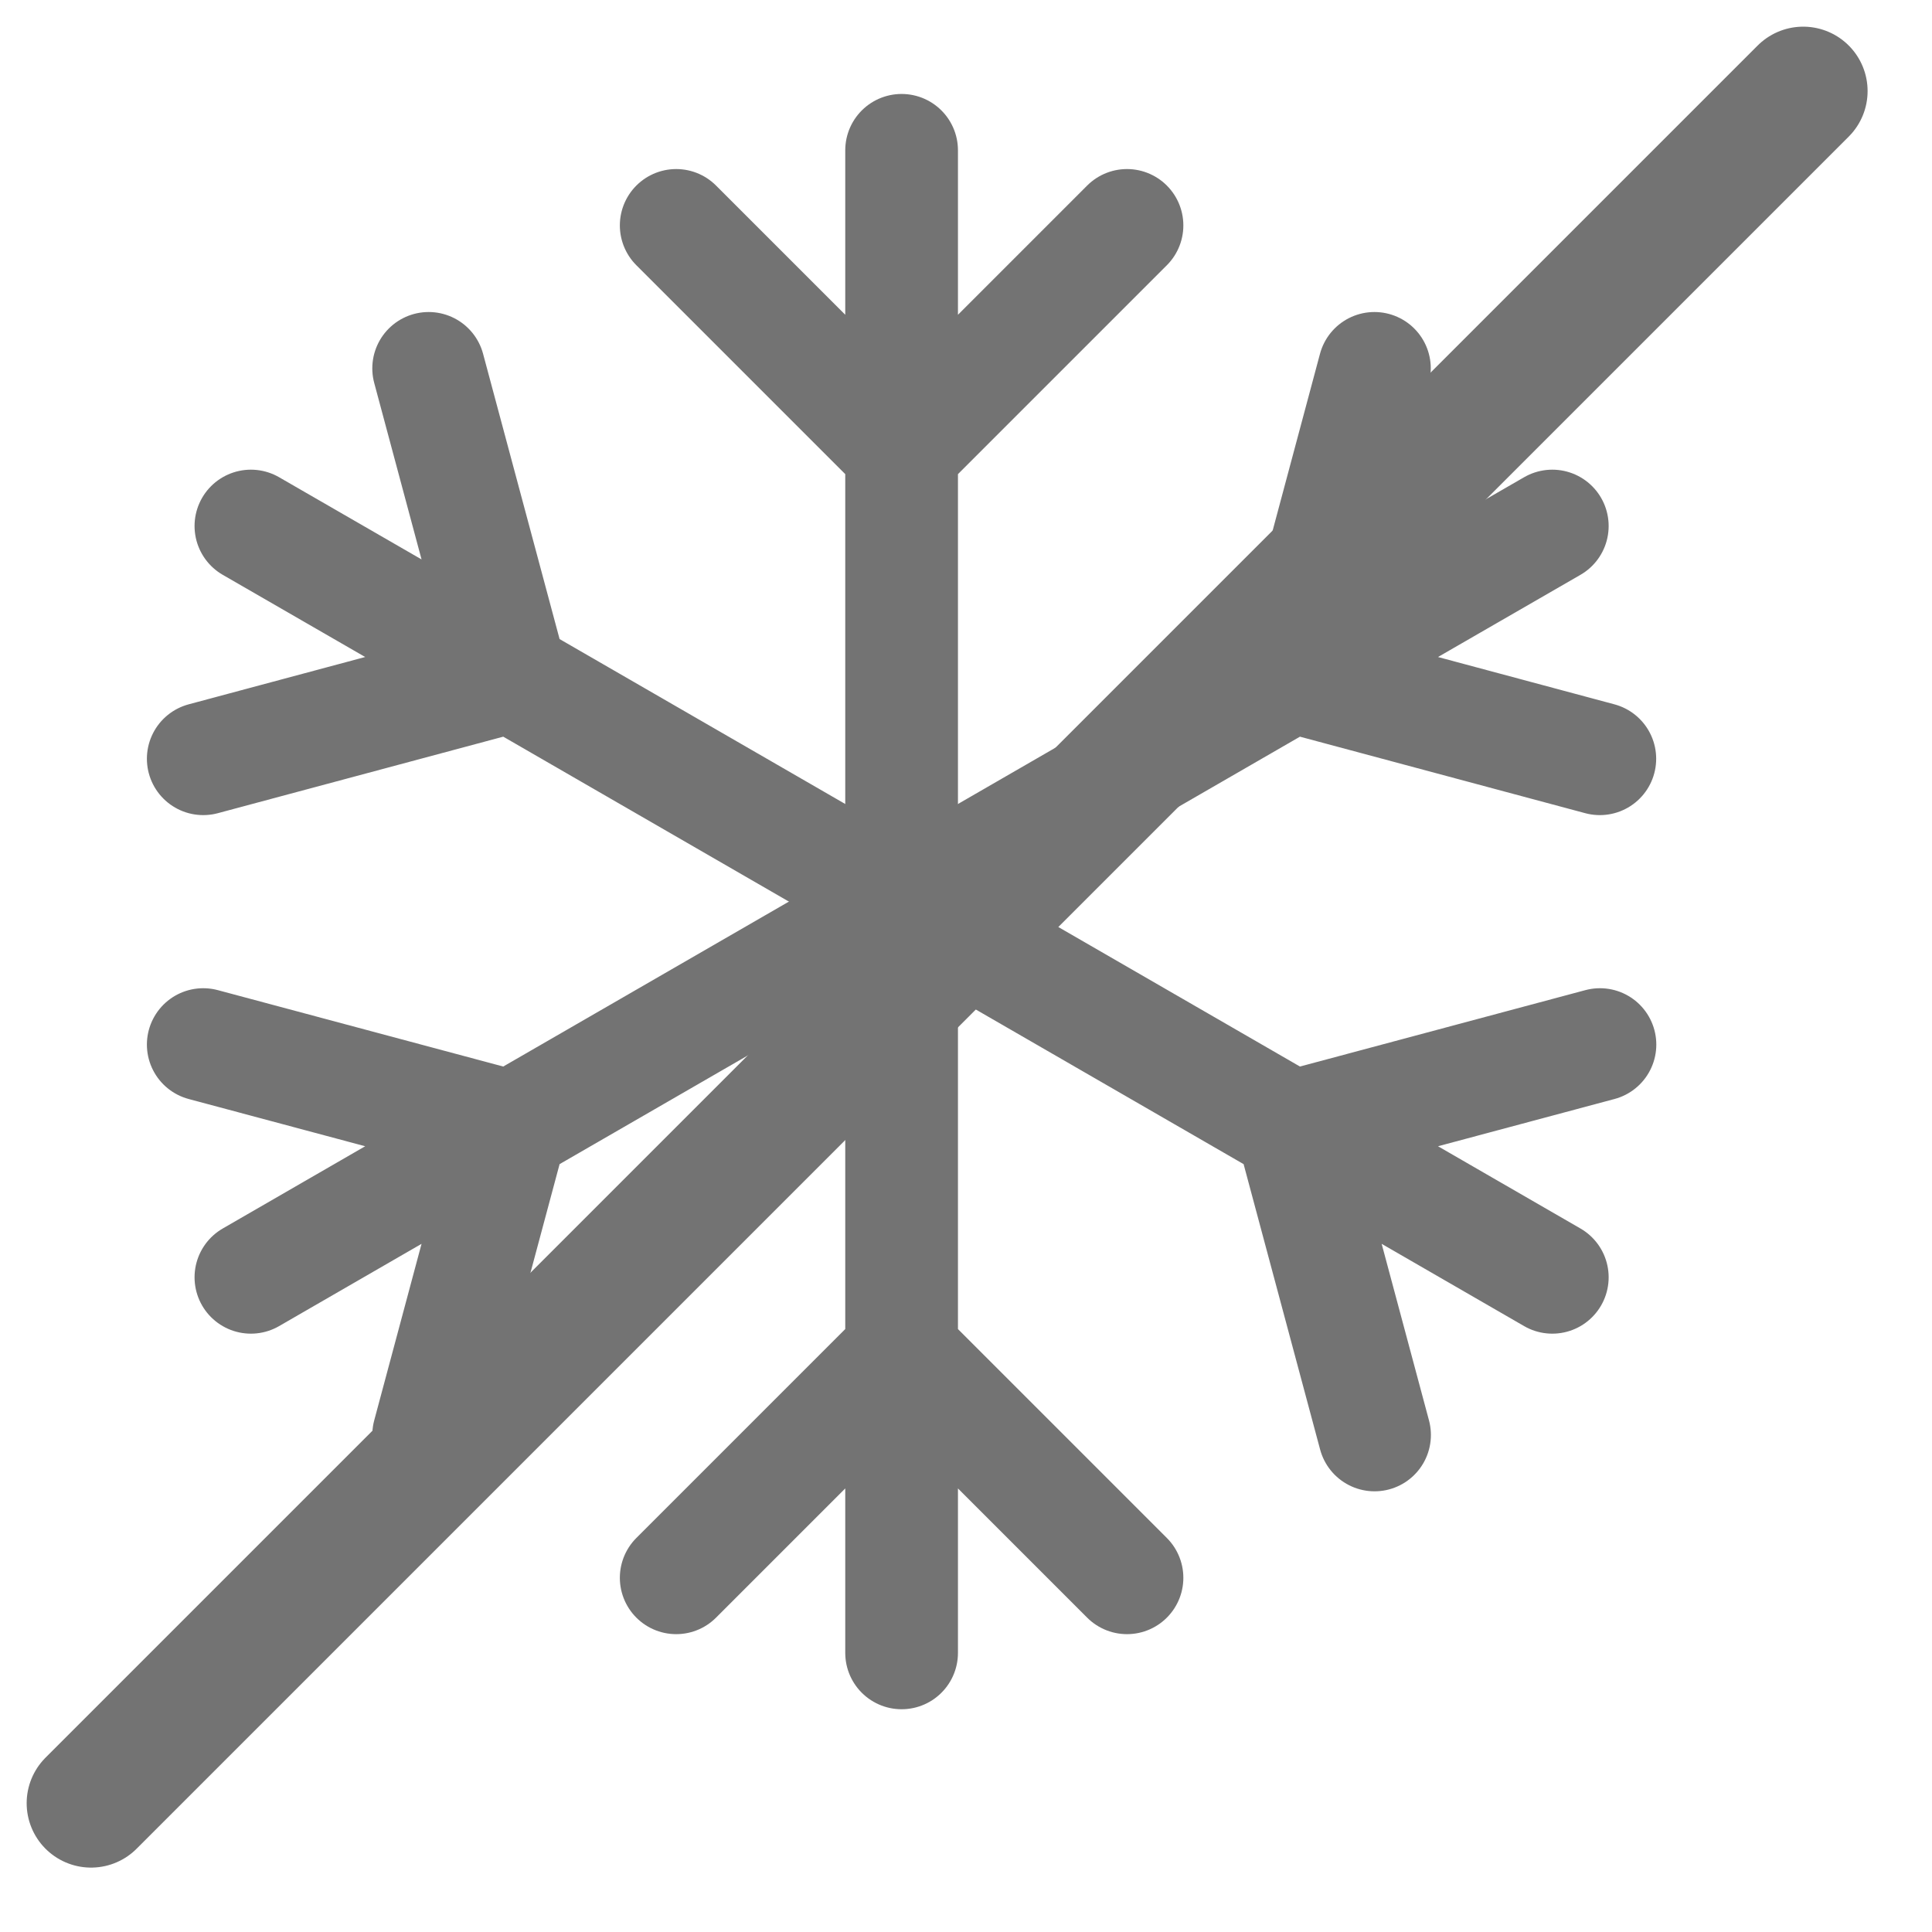 <svg width="15" height="15" viewBox="0 0 15 15" fill="none" xmlns="http://www.w3.org/2000/svg">
<path d="M7 1.167V10.5M7 10.5V12.833M7 10.5L8.75 12.25M7 10.5L5.25 12.25M8.75 1.75L7 3.5L5.25 1.75" stroke="#737373" stroke-width="0.875" stroke-linecap="round"/>
<path d="M1.948 4.084L3.969 5.25M3.969 5.25L10.031 8.75M3.969 5.25L3.328 2.86M3.969 5.25L1.578 5.891M10.031 8.75L12.052 9.917M10.031 8.75L12.422 8.11M10.031 8.75L10.672 11.141" stroke="#737373" stroke-width="0.875" stroke-linecap="round"/>
<path d="M12.052 4.084L10.031 5.25M10.031 5.25L3.969 8.75M10.031 5.25L10.671 2.86M10.031 5.25L12.421 5.891M3.969 8.75L1.948 9.917M3.969 8.75L1.578 8.11M3.969 8.75L3.328 11.141" stroke="#737373" stroke-width="0.875" stroke-linecap="round"/>
<line x1="14" y1="0.707" x2="0.707" y2="14" stroke="#737373" stroke-linecap="round"/>
</svg>
